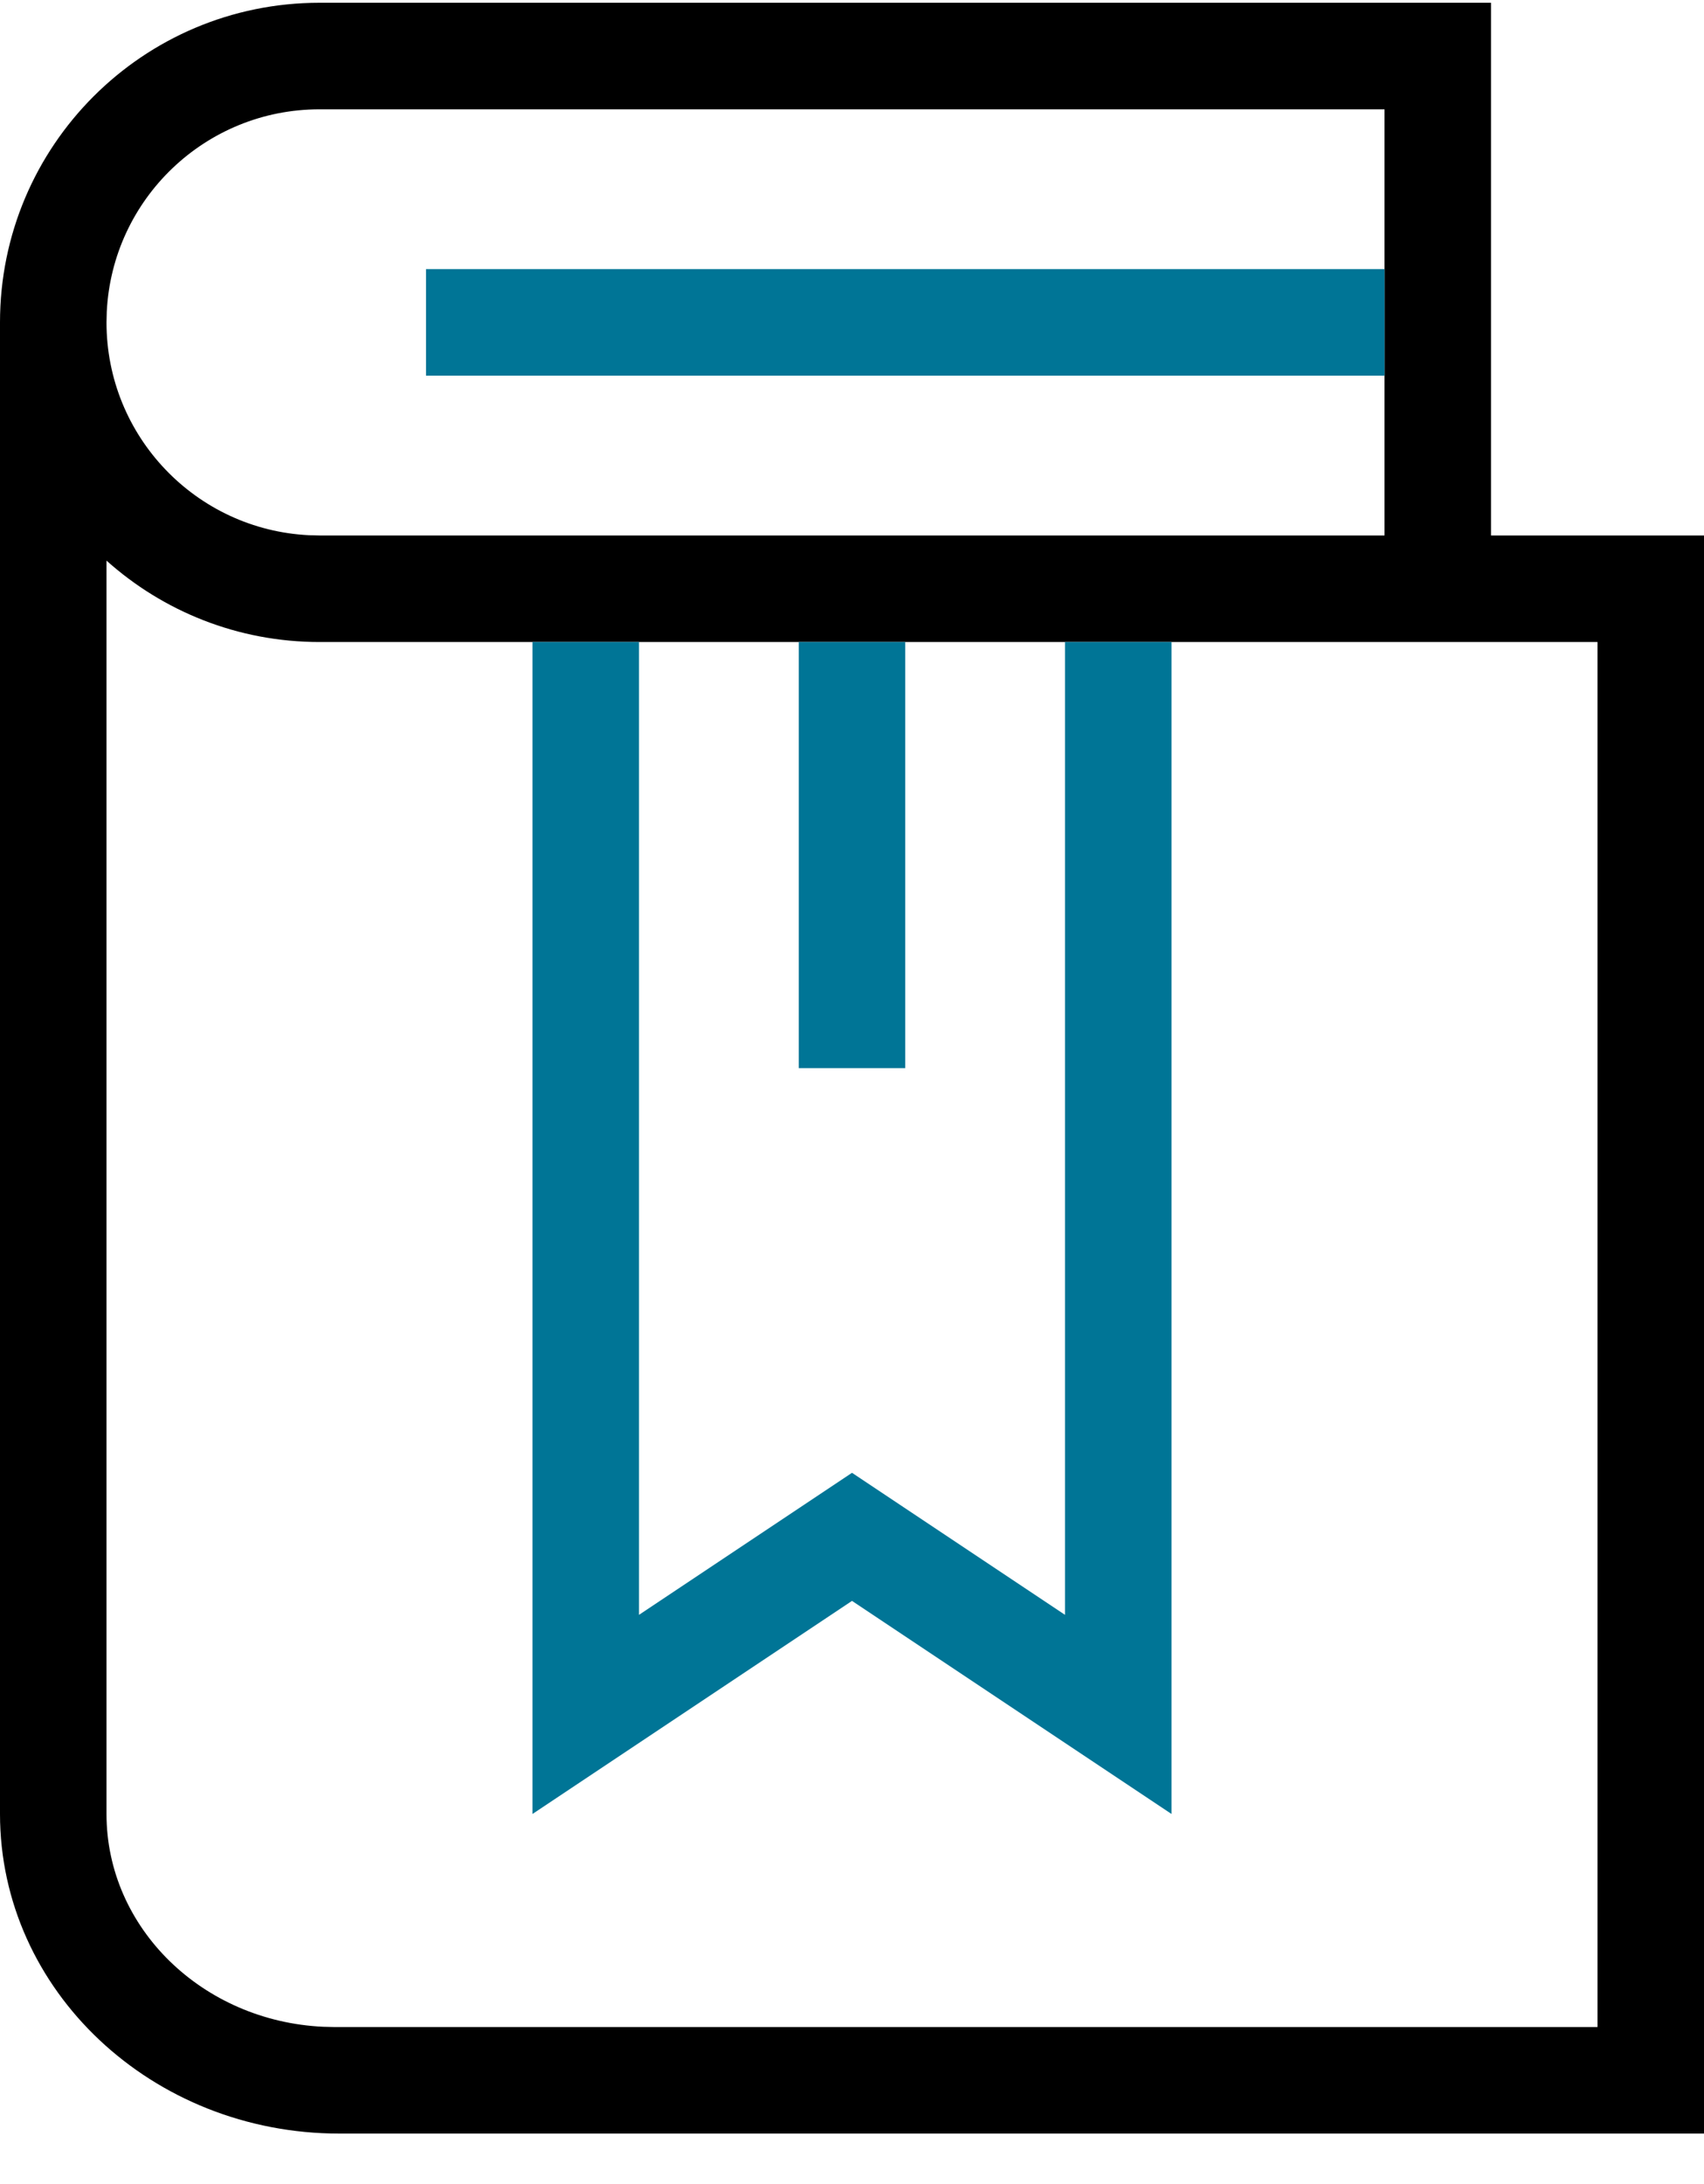 <?xml version="1.0" encoding="UTF-8"?>
<svg width="32px" height="41px" viewBox="0 0 32 41" version="1.1" xmlns="http://www.w3.org/2000/svg" xmlns:xlink="http://www.w3.org/1999/xlink">
    <title>Complex_Icon_03</title>
    <g id="🛑-Page_Templates" stroke="none" stroke-width="1" fill="none" fill-rule="evenodd">
        <g id="Screenshot14122020_01" transform="translate(-596, -21140)">
            <g id="Article" transform="translate(219, 810)">
                <g id="Content" transform="translate(102, 80)">
                    <g id="Iconography" transform="translate(0, 19569)">
                        <g id="Section" transform="translate(0, 72.326)">
                            <g id="Types" transform="translate(0, 182.824)">
                                <g id="Complex" transform="translate(0, 287.295)">
                                    <g id="Complex_icons_image" transform="translate(0, 108.489)">
                                        <g id="Icons" transform="translate(75, 26.118)">
                                            <g id="Group" transform="translate(192, 0)">
                                                <path d="M40,44 L14.375,44 C10.854,44 8,41.314 8,38 L8,10 C8,6.686 10.686,4 14,4 L36,4 L36,14 L40,14 L40,44 Z M10,14.472 L10,38 C10,40.142 11.804,41.891 14.072,41.995 L14.286,42 L38,42 L38,16 L14,16 C12.463,16 11.062,15.422 10,14.472 Z M34,6 L14,6 C11.858,6 10.109,7.684 10.005,9.8 L10,10 C10,12.142 11.684,13.891 13.8,13.995 L14,14 L34,14 L34,6 Z" id="Secondary" fill="#000000"></path>
                                                <path d="M20,16 L20,34.262 L24,31.596 L28,34.262 L28,16 L30,16 L30,38 L24,34 L18,38 L18,16 L20,16 Z M25,16 L25,24 L23,24 L23,16 L25,16 Z M34,9 L34,11 L16,11 L16,9 L34,9 Z" id="Primary" fill="#007596"></path>
                                            </g>
                                        </g>
                                    </g>
                                </g>
                            </g>
                        </g>
                    </g>
                </g>
            </g>
        </g>
    </g>
</svg>